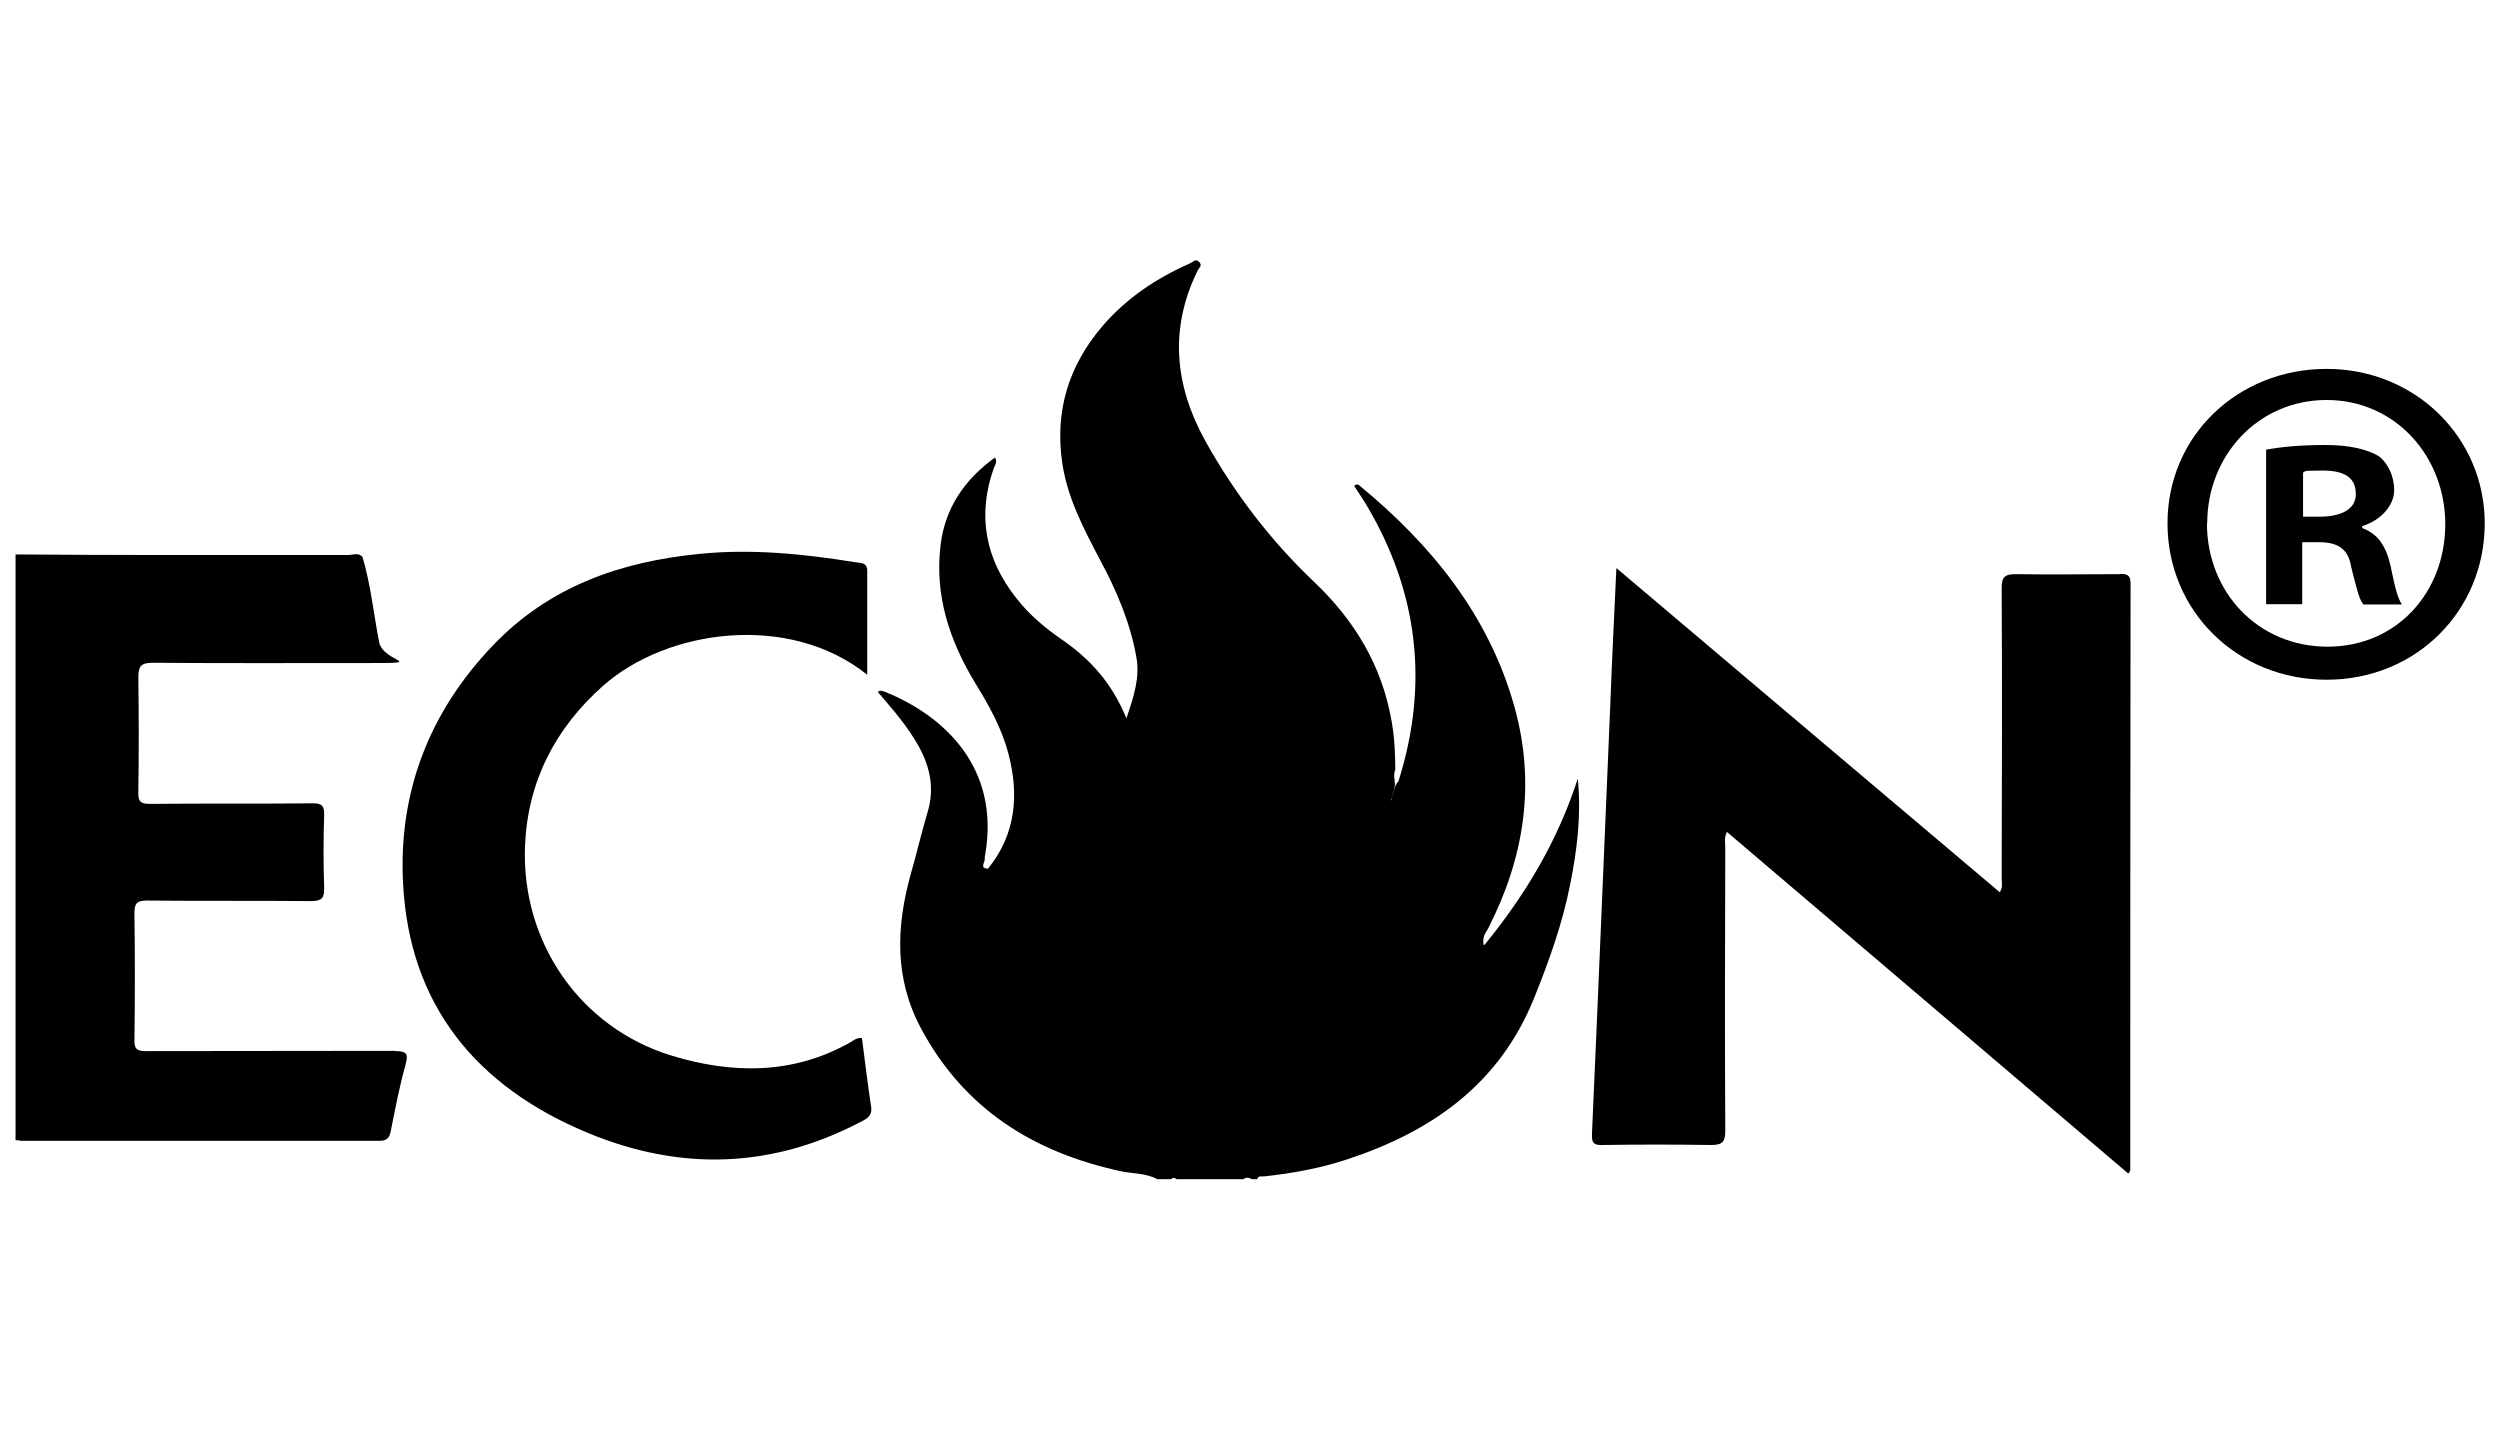 <?xml version="1.0" encoding="UTF-8"?>
<svg xmlns="http://www.w3.org/2000/svg" baseProfile="tiny" version="1.2" viewBox="0 0 900 518">
  <!-- Generator: Adobe Illustrator 28.6.0, SVG Export Plug-In . SVG Version: 1.2.0 Build 709)  -->
  <g>
    <g id="Layer_3_xA0_Obraz">
      <g>
        <g>
          <path d="M534.1,340.1c-.6-3.2,1-4.5,1.7-6,12.9-25.3,17.1-51.7,9.5-79.3-9.2-33.2-29.9-58.6-56-80.1-.6-.5-1.2-.3-1.8.2,1.4,2.2,2.9,4.4,4.3,6.7,18.8,31.5,22.7,64.8,11.6,99.8-1.1.9-1.2,2.3-1.7,3.5-.3.9-.7,1.7-.7,2.7.1.4,0,.5-.3.5.2-.2.3-.4.3-.7,0-1.3.8-2.5,1-3.7.6-2.2-.7-4.4.3-6.6,0-6-.3-12-1.4-17.9-3.5-19.7-13.3-35.9-27.7-49.6-15.7-14.9-28.7-31.9-39.2-50.7-11.1-20-13.2-40.5-2.8-61.6.4-.8,1.8-1.7.5-3-1.3-1.3-2.2,0-3.1.4-12.2,5.4-23.1,12.6-31.8,22.8-12.1,14.2-17.1,30.4-14.4,49.1,1.9,12.8,7.8,23.9,13.7,35.1,5.9,11,10.8,22.5,13,34.9,1.3,7.3-.9,14.1-3.6,22-5.2-12.8-13.2-21.5-23.3-28.4-6.2-4.3-11.9-9.1-16.5-15.1-11-14-13.9-29.5-8-46.4.4-1.2,1.5-2.3.5-4-10.9,7.9-18,18.1-19.6,31.6-2.2,18.2,3.3,34.5,12.6,49.8,4.9,8,9.4,16,11.8,25.1,3.9,14.9,2.8,29-7.3,41.5-3,0-1.3-2-1.2-3.2,0-.7,0-1.3.2-2,5.3-31.2-14.8-49.8-36-58.4-.9-.3-1.7-.8-2.7,0,5.3,6.2,10.7,12.3,14.7,19.5,4.2,7.6,5.8,15.4,3.2,23.9-2.2,7.3-3.9,14.8-6,22.1-5.3,19-6,37.6,3.7,55.7,15.5,28.9,40.4,44.5,71.7,51.3,4.4,1,9.1.6,13.3,2.9h5c.7-.6,1.3-.6,2,0h24c1-.7,2-.7,3,0h2c.4-1.4,1.6-.9,2.5-1,10.1-1.1,20.1-2.9,29.8-6.1,30.4-10,54.8-27,67.3-57.9,5.4-13.4,10.3-27,13.1-41.3,2.5-12.5,4-25,2.7-37.9-7.1,22-18.5,41.4-33.6,59.9Z"/>
          <path d="M763.1,206.7c-12.3,0-24.7.2-37,0-4.3-.1-5.6.9-5.5,5.4.2,34.6.1,69.3,0,103.9,0,1.7.5,3.5-.7,5.2-45.9-38.8-91.6-77.4-138-116.7-.8,17.2-1.6,33.3-2.2,49.3-2.2,51.5-4.3,103-6.6,154.5-.1,3.1.6,4,3.7,3.9,13-.2,26-.2,39,0,4.1,0,5.3-.9,5.3-5.1-.2-34-.1-68,0-101.9,0-1.7-.5-3.6.6-5.7,48.4,41.2,96.4,82.1,144.5,123,.6-.9.7-1,.7-1.1,0-70.5,0-140.9.1-211.4,0-3.2-1.5-3.4-4-3.4Z"/>
          <path d="M141.9,378.3c-29.8.1-59.6,0-89.4.1-3.2,0-4.2-.8-4.1-4.1.2-15.1.2-30.3,0-45.4,0-3.6.7-4.7,4.6-4.7,19.6.2,39.3,0,58.9.2,4.1,0,4.9-1.2,4.8-4.9-.3-8.6-.3-17.3,0-26,.1-3.5-.9-4.4-4.4-4.3-19.5.2-39,0-58.4.2-3.3,0-4.2-.9-4.1-4.1.2-13.8.2-27.6,0-41.4,0-4,.9-5.3,5.1-5.3,25.1.2,50.3.1,75.4.1s7.7,0,6.2-7.5c-2-10.2-3-20.6-6-30.7-1.5-1.7-3.4-.7-5.1-.7-24.3,0-48.6,0-72.9,0-15.6,0-31.2-.1-46.9-.2v210.9c.3,0,.7,0,1,0,.3,0,.6.2,1,.2,43,0,85.9,0,128.9,0,2.9,0,3.7-1.1,4.2-3.6,1.6-8,3.1-16,5.3-23.8,1.2-4.3.1-4.9-3.9-4.9Z"/>
          <path d="M310.2,373.7c-1.8-.2-3,.9-4.2,1.6-20.7,11.7-42.7,11.3-64.3,4.7-32.9-10.1-54-40.8-52.7-75.3.9-23.2,10.8-42.5,28.2-57.9,22.9-20.2,66.7-26.5,95-3.9,0-12.3,0-24.9,0-37.5,0-3-2.5-2.7-4.3-3-18.6-3-37.3-4.9-56.1-3-28.3,2.8-53.9,11.6-74.3,32.9-23.1,24.1-34.1,53.1-32.4,85.6,2.2,43.9,26.3,73.2,66.4,89.9,33.5,13.9,66.3,12.9,98.5-4,2.4-1.2,4.1-2.3,3.6-5.5-1.3-8.2-2.2-16.4-3.3-24.6Z"/>
        </g>
        <path d="M894.5,188.4c0,31.5-24.7,56.3-56.9,56.3s-57.3-24.7-57.3-56.3,25.4-55.6,57.3-55.6,56.9,24.7,56.9,55.6ZM794.5,188.4c0,24.7,18.3,44.4,43.4,44.4s42.4-19.7,42.4-44.1-18-44.7-42.7-44.7-43,20-43,44.4ZM828.7,217.5h-12.9v-55.6c5.1-1,12.2-1.7,21.4-1.7s15.3,1.7,19.3,4.1c3,2.4,5.4,6.8,5.4,12.2s-4.7,10.8-11.5,12.9v.7c5.4,2,8.5,6.1,10.2,13.6,1.7,8.5,2.7,11.9,4.1,13.9h-13.9c-1.7-2-2.7-7.1-4.4-13.6-1-6.1-4.4-8.8-11.5-8.8h-6.1v22.4ZM829.1,186h6.1c7.1,0,12.9-2.4,12.9-8.1s-3.7-8.5-11.9-8.5-5.8.3-7.1.7v15.9Z"/>
      </g>
    </g>
  </g>
</svg>